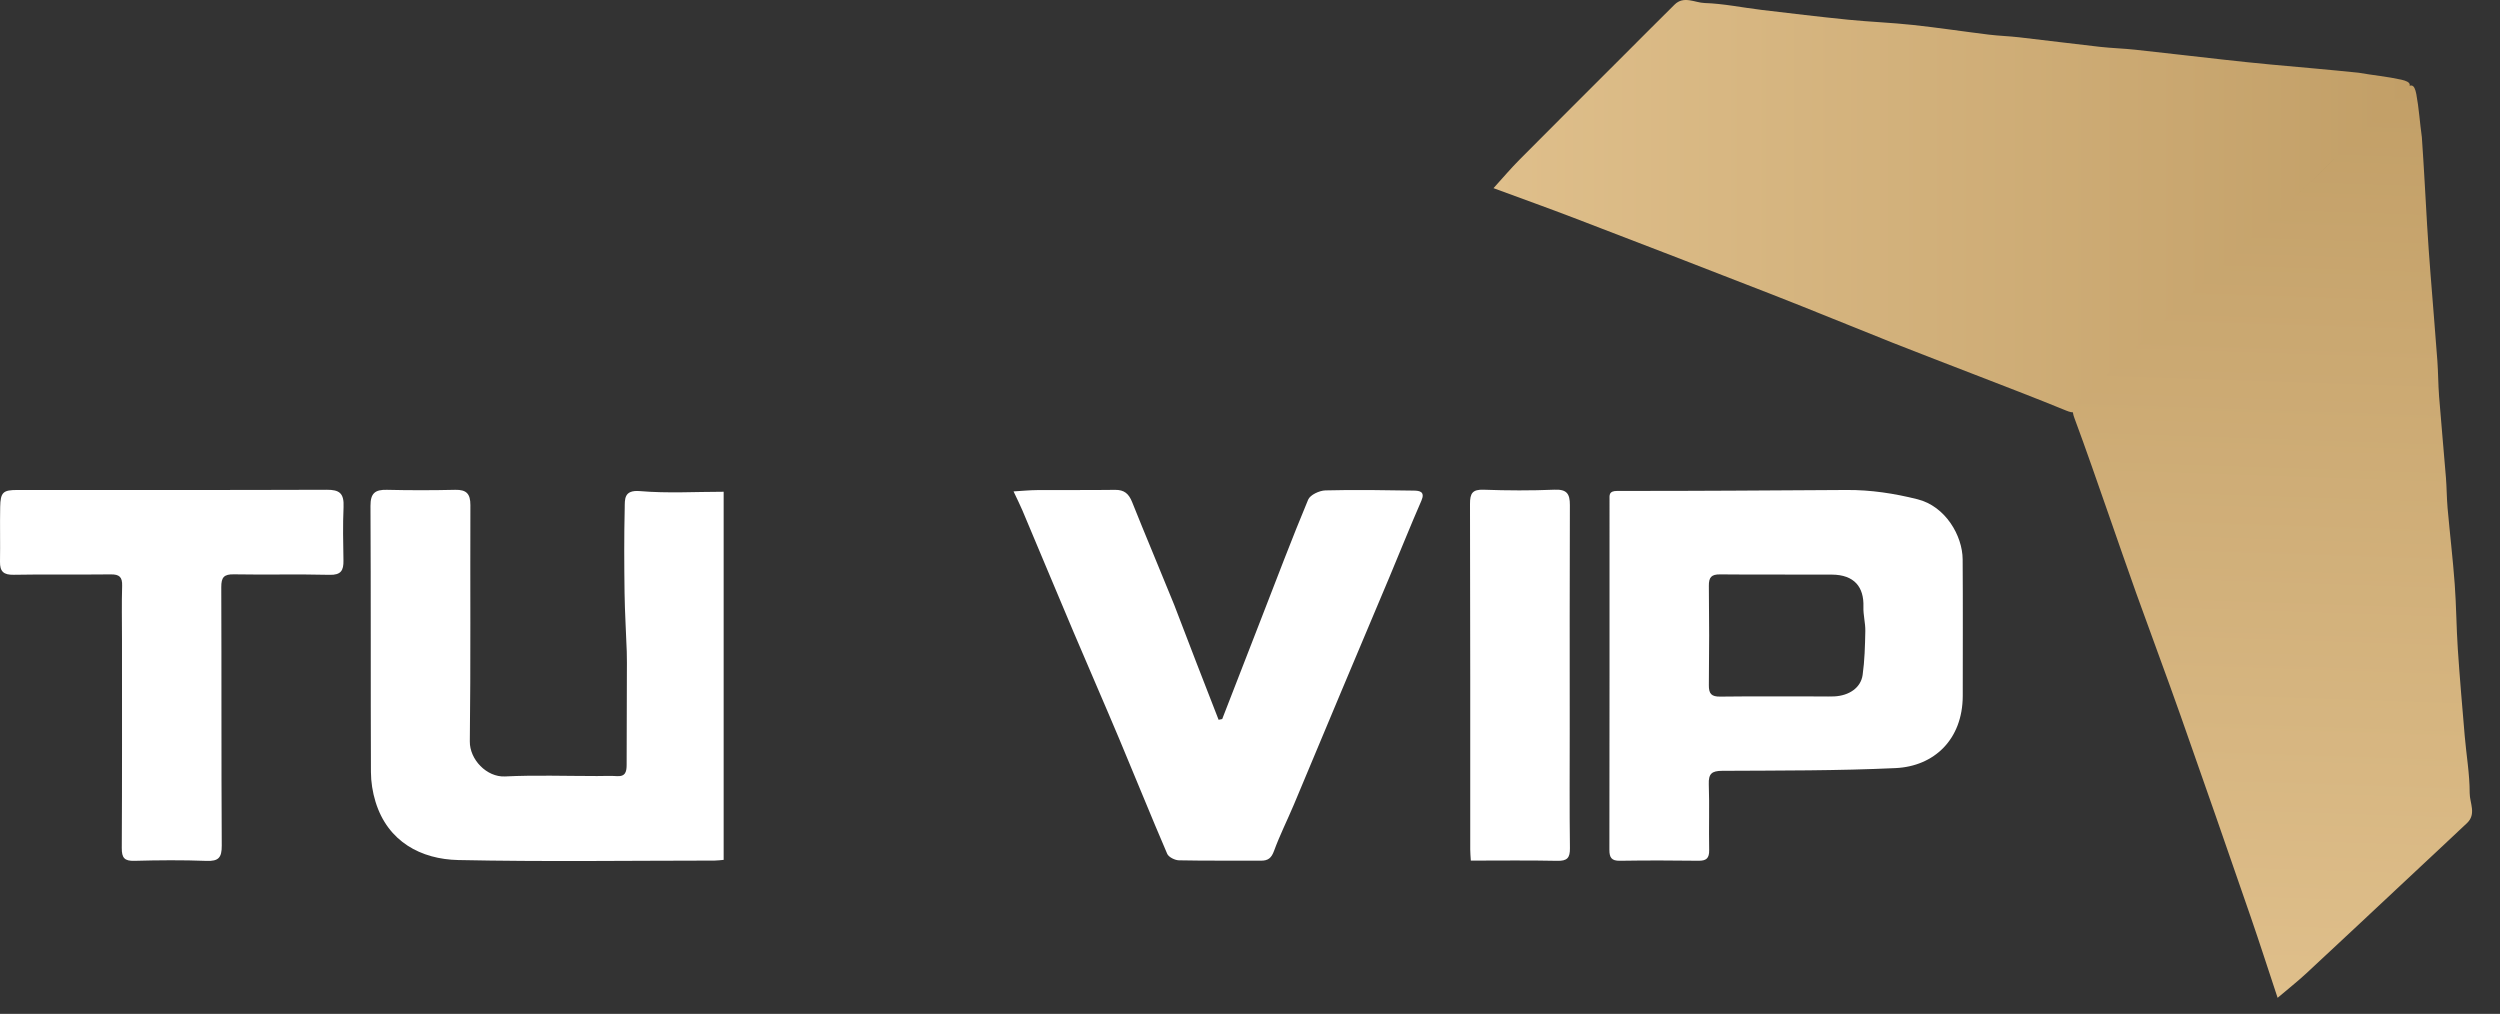 <svg width="180" height="73" viewBox="0 0 180 73" fill="none" xmlns="http://www.w3.org/2000/svg">
<rect x="0" y="0" width="180" height="73" fill="#333333" stroke="none"/>
<path d="M169.806 5.235C170.882 5.422 171.897 5.515 172.884 5.734C173.657 5.906 173.683 6.159 173.103 6.711C170.863 8.842 168.6 10.951 166.384 13.108C164.098 15.335 161.868 17.618 159.595 19.857C157.217 22.201 154.814 24.519 152.428 26.854C151.586 27.677 150.746 28.504 149.934 29.356C149.575 29.733 149.28 29.774 148.78 29.568C146.5 28.631 144.194 27.757 141.896 26.863C140.027 26.135 138.15 25.425 136.285 24.684C133.382 23.531 130.495 22.337 127.586 21.201C122.832 19.343 118.069 17.51 113.303 15.682C111.46 14.976 109.601 14.311 107.532 13.547C108.218 12.792 108.776 12.131 109.383 11.519C111.89 8.993 114.411 6.482 116.928 3.966C118.14 2.754 119.349 1.538 120.568 0.333C121.236 -0.328 122.024 0.195 122.727 0.217C124.089 0.26 125.443 0.546 126.802 0.709C128.89 0.958 130.978 1.209 133.07 1.419C134.618 1.574 136.178 1.629 137.725 1.796C139.549 1.992 141.364 2.269 143.185 2.492C143.912 2.581 144.649 2.602 145.377 2.685C147.32 2.907 149.259 3.156 151.201 3.373C152.048 3.467 152.903 3.49 153.75 3.581C155.84 3.806 157.928 4.055 160.018 4.286C161.181 4.415 162.345 4.54 163.51 4.647C165.584 4.838 167.659 5.013 169.806 5.235Z" fill="url(#paint0_linear_94_23)"/>
<path d="M174.374 9.881C174.223 8.8 174.163 7.782 173.977 6.788C173.832 6.011 173.58 5.976 173.009 6.537C170.804 8.705 168.621 10.896 166.391 13.038C164.089 15.249 161.733 17.402 159.419 19.599C156.997 21.897 154.6 24.221 152.187 26.529C151.336 27.342 150.482 28.154 149.602 28.937C149.214 29.283 149.163 29.577 149.352 30.084C150.213 32.394 151.01 34.727 151.826 37.054C152.491 38.947 153.139 40.846 153.817 42.735C154.872 45.675 155.969 48.599 157.008 51.545C158.706 56.358 160.379 61.18 162.046 66.004C162.691 67.87 163.293 69.75 163.988 71.843C164.765 71.183 165.445 70.648 166.077 70.061C168.685 67.64 171.278 65.204 173.877 62.773C175.129 61.601 176.384 60.434 177.63 59.256C178.312 58.61 177.816 57.805 177.817 57.102C177.82 55.739 177.579 54.377 177.462 53.012C177.283 50.917 177.102 48.822 176.962 46.725C176.858 45.172 176.855 43.612 176.74 42.06C176.605 40.23 176.389 38.407 176.226 36.58C176.162 35.849 176.165 35.113 176.107 34.382C175.95 32.433 175.766 30.487 175.614 28.538C175.548 27.689 175.553 26.834 175.491 25.984C175.336 23.887 175.157 21.792 174.995 19.696C174.905 18.529 174.819 17.362 174.751 16.194C174.63 14.115 174.523 12.035 174.374 9.881Z" fill="url(#paint1_linear_94_23)"/>
<path d="M42.985 55.875C43.522 55.875 43.971 55.85 44.416 55.881C45.053 55.925 45.117 55.537 45.118 55.052C45.119 52.875 45.129 50.698 45.135 48.521C45.136 47.988 45.145 47.454 45.127 46.922C45.078 45.507 44.988 44.093 44.968 42.678C44.941 40.649 44.931 38.618 44.979 36.59C44.994 35.966 44.893 35.258 46.081 35.36C48.067 35.53 50.079 35.406 52.103 35.406C52.103 44.187 52.103 53.012 52.103 61.91C51.893 61.928 51.668 61.962 51.444 61.962C45.295 61.965 39.145 62.053 32.999 61.923C30.322 61.867 27.919 60.61 27.036 57.724C26.826 57.04 26.71 56.3 26.707 55.584C26.683 49.197 26.708 42.81 26.675 36.423C26.671 35.514 27.005 35.246 27.856 35.267C29.496 35.306 31.139 35.305 32.78 35.267C33.594 35.248 33.871 35.567 33.868 36.369C33.847 42.04 33.896 47.711 33.827 53.381C33.811 54.678 35.037 55.968 36.362 55.904C38.535 55.798 40.718 55.875 42.985 55.875Z" fill="white"/>
<path d="M8.783 46.024C8.783 44.682 8.755 43.428 8.794 42.176C8.814 41.546 8.595 41.348 7.971 41.356C5.644 41.385 3.317 41.339 0.991 41.384C0.256 41.399 -0.011 41.149 0 40.442C0.022 39.129 -0.013 37.816 0.013 36.504C0.033 35.444 0.223 35.279 1.237 35.279C8.665 35.278 16.093 35.29 23.521 35.263C24.428 35.26 24.782 35.496 24.736 36.512C24.679 37.792 24.706 39.077 24.729 40.359C24.742 41.07 24.555 41.409 23.731 41.388C21.436 41.33 19.137 41.394 16.841 41.352C16.121 41.339 15.93 41.569 15.932 42.273C15.957 48.477 15.93 54.682 15.966 60.887C15.971 61.754 15.732 62.017 14.866 61.984C13.138 61.918 11.406 61.932 9.677 61.98C8.955 62 8.764 61.762 8.768 61.059C8.795 56.077 8.783 51.096 8.783 46.024Z" fill="white"/>
<path d="M141.318 50.117C141.304 53.244 139.255 55.174 136.48 55.303C132.323 55.496 128.156 55.476 123.994 55.499C123.244 55.503 123.008 55.71 123.033 56.462C123.087 58.042 123.029 59.626 123.06 61.207C123.071 61.801 122.852 61.983 122.276 61.974C120.396 61.948 118.515 61.946 116.636 61.975C116.034 61.984 115.875 61.752 115.876 61.183C115.889 52.798 115.885 44.412 115.886 36.026C115.886 35.648 115.812 35.345 116.456 35.346C121.959 35.357 127.463 35.308 132.967 35.279C134.696 35.269 136.372 35.523 138.063 35.947C140.079 36.453 141.3 38.575 141.311 40.272C141.334 43.525 141.318 46.778 141.318 50.117ZM131.179 50.144C131.477 50.144 131.776 50.157 132.073 50.141C133.139 50.086 133.978 49.519 134.109 48.599C134.256 47.556 134.282 46.491 134.303 45.435C134.314 44.855 134.146 44.271 134.166 43.692C134.214 42.262 133.507 41.382 131.895 41.372C129.215 41.356 126.533 41.384 123.853 41.356C123.219 41.349 123.031 41.564 123.038 42.183C123.066 44.566 123.066 46.949 123.038 49.332C123.03 49.955 123.226 50.163 123.856 50.156C126.239 50.126 128.622 50.144 131.179 50.144Z" fill="white"/>
<path d="M84.54 43.543C85.608 46.352 86.674 49.088 87.739 51.824C87.826 51.807 87.912 51.789 87.999 51.772C88.936 49.36 89.872 46.947 90.81 44.536C91.922 41.677 93.006 38.806 94.187 35.975C94.331 35.63 94.996 35.321 95.427 35.309C97.553 35.253 99.682 35.29 101.809 35.324C102.21 35.331 102.624 35.397 102.342 36.045C101.551 37.858 100.817 39.697 100.051 41.522C98.886 44.299 97.71 47.072 96.544 49.849C95.412 52.545 94.292 55.245 93.156 57.94C92.688 59.05 92.144 60.133 91.731 61.263C91.545 61.774 91.308 61.972 90.79 61.969C88.821 61.957 86.851 61.984 84.882 61.943C84.59 61.937 84.141 61.713 84.038 61.473C82.861 58.738 81.751 55.974 80.596 53.229C79.507 50.637 78.378 48.062 77.281 45.473C76.051 42.568 74.838 39.655 73.613 36.748C73.446 36.352 73.25 35.968 72.975 35.381C73.609 35.344 74.138 35.29 74.668 35.287C76.541 35.275 78.415 35.294 80.288 35.27C80.947 35.262 81.272 35.546 81.514 36.151C82.493 38.602 83.525 41.033 84.54 43.543Z" fill="white"/>
<path d="M113.02 52.472C113.02 55.395 112.998 58.229 113.035 61.062C113.044 61.771 112.838 61.995 112.122 61.98C110.069 61.936 108.014 61.964 105.899 61.964C105.883 61.674 105.857 61.417 105.857 61.16C105.855 52.868 105.865 44.576 105.84 36.284C105.838 35.521 106.012 35.23 106.829 35.26C108.527 35.321 110.23 35.328 111.928 35.258C112.808 35.222 113.035 35.55 113.031 36.365C113.009 41.704 113.02 47.043 113.02 52.472Z" fill="white"/>
<defs>
<linearGradient id="paint0_linear_94_23" x1="107.532" y1="14.846" x2="173.505" y2="14.846" gradientUnits="userSpaceOnUse">
<stop stop-color="#DFBF8B"/>
<stop offset="1" stop-color="#C29F67"/>
</linearGradient>
<linearGradient id="paint1_linear_94_23" x1="162.69" y1="71.8" x2="164.892" y2="5.864" gradientUnits="userSpaceOnUse">
<stop stop-color="#DFBF8B"/>
<stop offset="1" stop-color="#C29F67"/>
</linearGradient>
</defs>
</svg>
